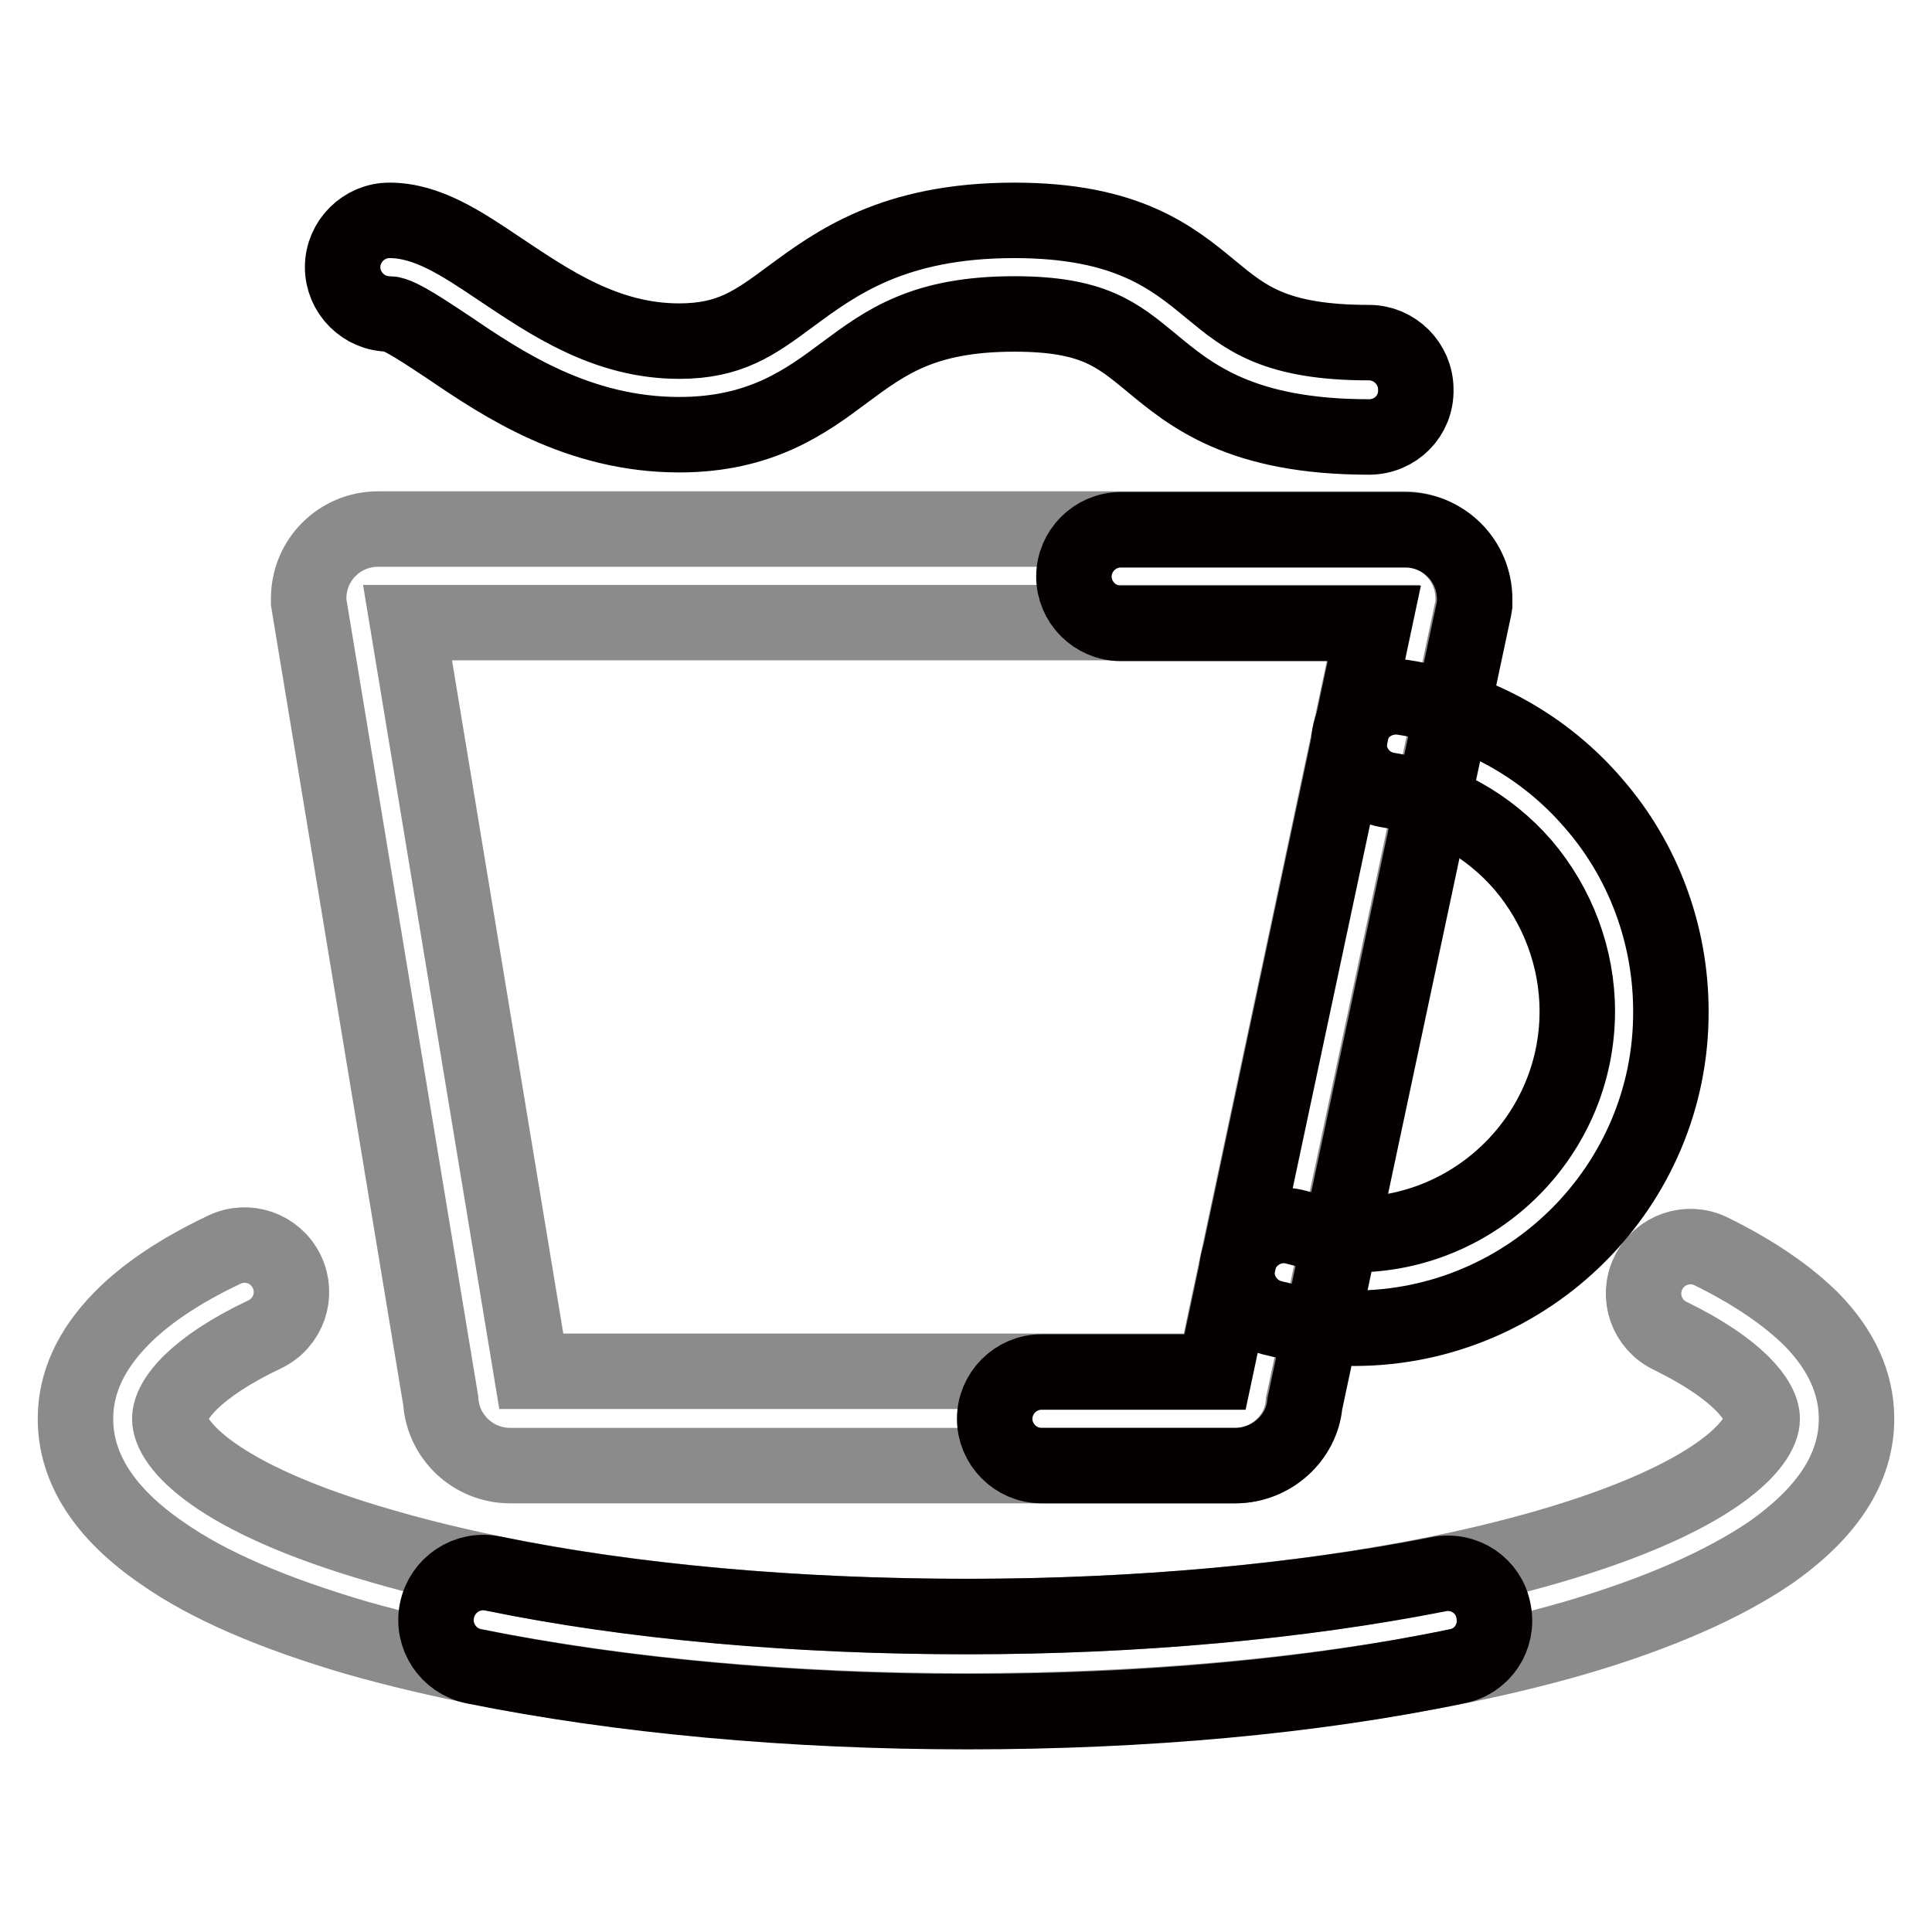 <?xml version="1.0" encoding="utf-8"?>
<!-- Svg Vector Icons : http://www.onlinewebfonts.com/icon -->
<!DOCTYPE svg PUBLIC "-//W3C//DTD SVG 1.1//EN" "http://www.w3.org/Graphics/SVG/1.1/DTD/svg11.dtd">
<svg version="1.1" xmlns="http://www.w3.org/2000/svg" xmlns:xlink="http://www.w3.org/1999/xlink" x="0px" y="0px" viewBox="0 0 256 256" enable-background="new 0 0 256 256" xml:space="preserve">
<g> <path stroke-width="10" fill-opacity="0" stroke="#8b8b8b"  d="M128,226.7c-30.4,0-59.1-3.5-80.8-9.7c-10.9-3.2-19.6-6.9-25.7-11.2c-7.6-5.2-11.5-11.2-11.5-17.8 c0-4.7,2-9.1,6-13.2c3.2-3.3,7.8-6.4,13.7-9.2c3.1-1.5,6.8-0.2,8.3,2.9c1.5,3.1,0.2,6.8-2.9,8.3c-9.3,4.4-12.6,8.7-12.6,11.2 c0,3.3,5.9,10.5,28.2,16.9c20.6,6,48,9.3,77.3,9.3s56.7-3.3,77.3-9.3c22.3-6.5,28.2-13.7,28.2-16.9c0-2.4-3.2-6.6-12.2-11 c-3.1-1.5-4.4-5.2-2.9-8.3s5.2-4.4,8.3-2.9c5.7,2.8,10.2,5.9,13.4,9.1c3.9,4,5.9,8.4,5.9,13.1c0,6.6-3.9,12.5-11.5,17.8 c-6.2,4.2-14.8,8-25.7,11.2C187.1,223.3,158.4,226.7,128,226.7z"/> <path stroke-width="10" fill-opacity="0" stroke="#040000"  d="M128.2,226.8c-23.5,0-46.1-2.1-65.4-6c-3.4-0.7-5.6-4-4.9-7.4c0.7-3.4,4-5.6,7.4-4.9 c18.4,3.8,40.2,5.7,62.9,5.7c22.5,0,44.1-2,62.4-5.6c3.4-0.7,6.7,1.5,7.3,4.9c0.7,3.4-1.5,6.7-4.9,7.3 C173.9,224.8,151.5,226.8,128.2,226.8L128.2,226.8z"/> <path stroke-width="10" fill-opacity="0" stroke="#8b8b8b"  d="M163.6,194.2h-96c-4.9,0-8.9-3.8-9.2-8.6L40.9,79.8v-0.5c0-5.1,4.1-9.2,9.2-9.2h135.9 c5.1,0,9.2,4.1,9.2,9.2v0.7l-0.1,0.6l-22.4,105.3C172.4,190.5,168.4,194.2,163.6,194.2L163.6,194.2z M70.4,181.7h90.5L182,82.5H54 L70.4,181.7z"/> <path stroke-width="10" fill-opacity="0" stroke="#040000"  d="M179.4,176c-3.7,0-7.4-0.5-10.9-1.4c-3.3-0.9-5.3-4.3-4.4-7.6c0.9-3.3,4.3-5.3,7.6-4.4c2.5,0.7,5.1,1,7.7,1 c16.3,0,29.6-13.3,29.6-29.6c0-7.1-2.6-14-7.2-19.4c-4.6-5.3-10.9-8.8-17.8-9.9c-3.4-0.5-5.7-3.7-5.2-7.1c0.5-3.4,3.7-5.7,7.1-5.2 c9.8,1.5,18.8,6.5,25.3,14.1c6.6,7.6,10.2,17.4,10.2,27.5C221.5,157.1,202.6,176,179.4,176L179.4,176z M181.4,57.9 c-17,0-23.6-5.5-28.9-9.9c-4.5-3.7-7.7-6.4-18.1-6.4c-12,0-17,3.7-22.4,7.7c-5.2,3.9-11.2,8.3-22,8.3c-13.4,0-23.4-6.7-30.6-11.6 c-2.6-1.7-6.5-4.4-7.8-4.4c-3.4,0-6.2-2.8-6.2-6.2s2.8-6.2,6.2-6.2c5,0,9.5,3,14.7,6.5c6.6,4.4,14,9.5,23.7,9.5 c6.7,0,10-2.4,14.6-5.8c6.1-4.5,13.7-10.2,29.8-10.2c14.9,0,20.9,4.9,26.1,9.2c4.5,3.7,8.4,7,20.9,7c3.4,0,6.2,2.8,6.2,6.2 C187.7,55.1,184.9,57.9,181.4,57.9L181.4,57.9z"/> <path stroke-width="10" fill-opacity="0" stroke="#040000"  d="M163.7,194.2H138c-3.4,0-6.2-2.8-6.2-6.2s2.8-6.2,6.2-6.2h23l21.1-99.2h-33.6c-3.4,0-6.2-2.8-6.2-6.2 s2.8-6.2,6.2-6.2h37.7c5.1,0,9.2,4.1,9.2,9.2v0.7l-0.1,0.6l-22.4,105.3C172.5,190.5,168.5,194.2,163.7,194.2L163.7,194.2z"/></g>
</svg>